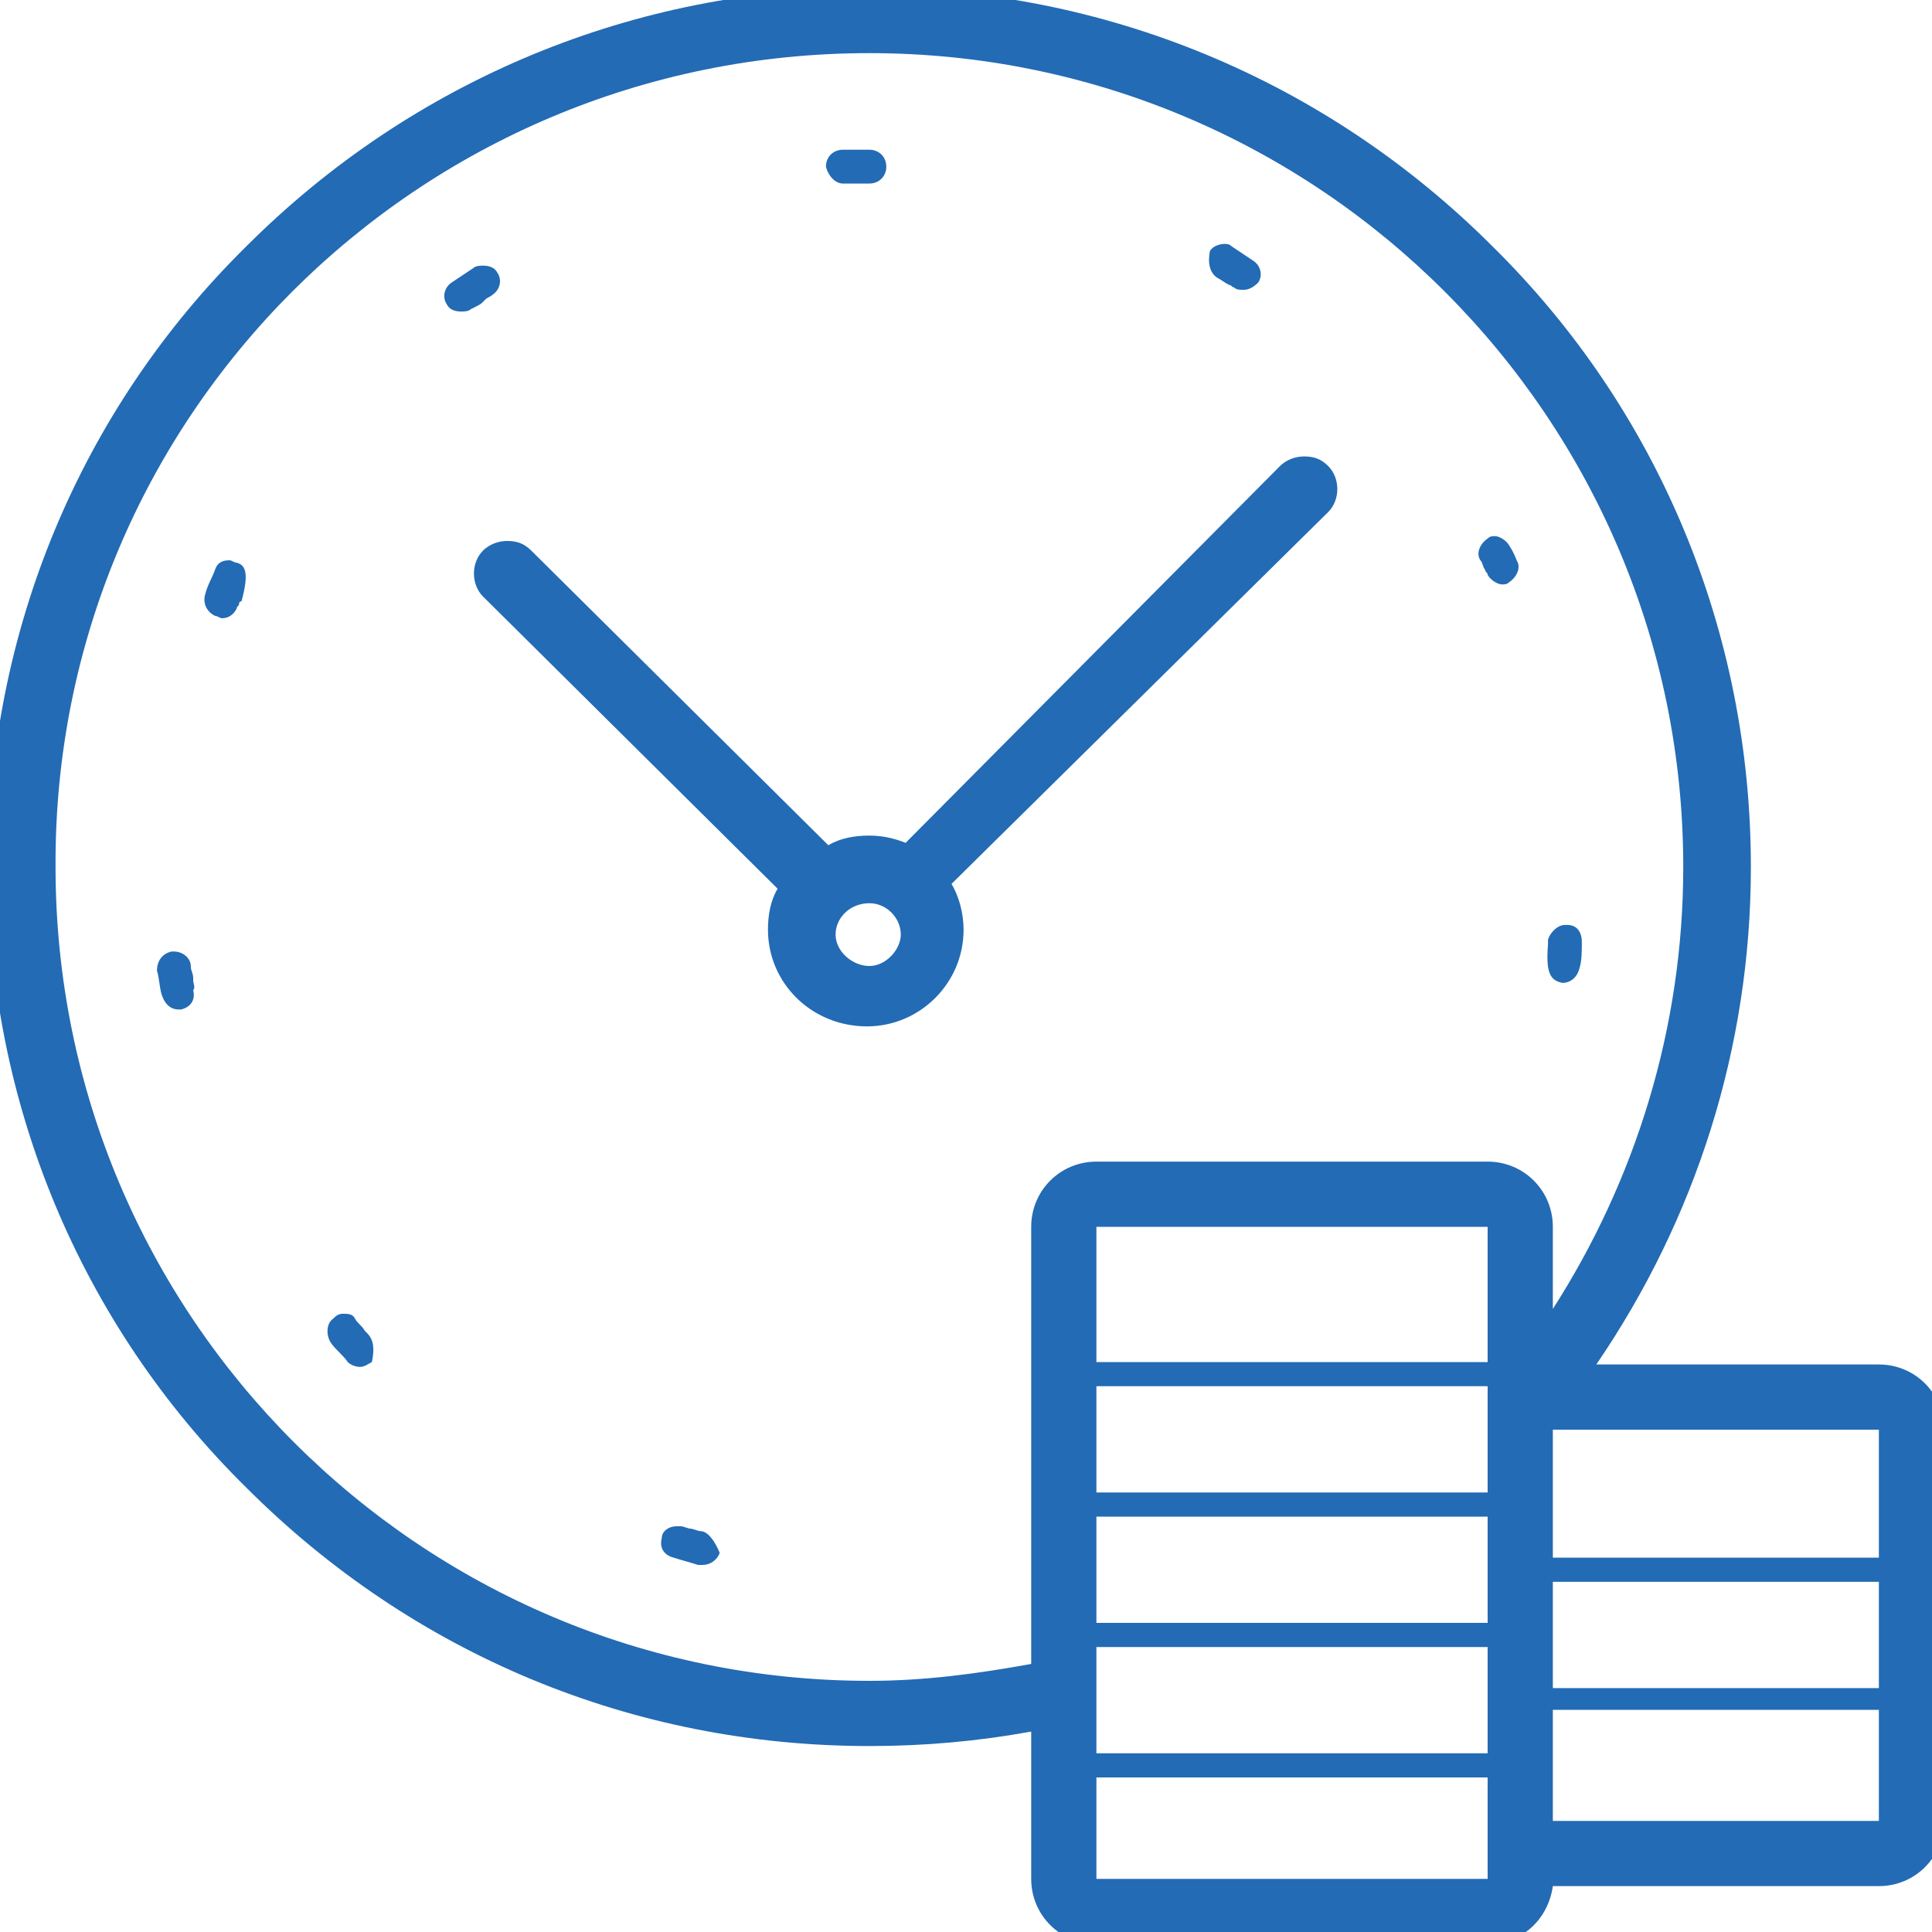 <?xml version="1.0" encoding="utf-8"?>
<!-- Generator: Adobe Illustrator 22.1.0, SVG Export Plug-In . SVG Version: 6.00 Build 0)  -->
<svg version="1.1" id="Layer_1" xmlns="http://www.w3.org/2000/svg" xmlns:xlink="http://www.w3.org/1999/xlink" x="0px" y="0px"
	 viewBox="0 0 80 80" style="enable-background:new 0 0 80 80;" xml:space="preserve">
<style type="text/css">
	.st0{fill:#236BB4;}
	.st1{filter:url(#Adobe_OpacityMaskFilter);}
	.st2{fill:#010101;}
	.st3{mask:url(#SVGID_1_);}
	.st4{fill:#246BB5;}
</style>
<g>
	<g>
		<path class="st0" d="M77.8,56.5H66.1c4.1-6,6.4-13.1,6.4-20.6c0-9.7-3.8-18.9-10.7-25.7C54.9,3.3,45.7-0.5,36-0.5
			c-9.7,0-18.9,3.8-25.8,10.7C3.3,17-0.5,26.2-0.5,35.9c0,9.7,3.8,18.9,10.7,25.7c6.9,6.9,16,10.7,25.8,10.7c2.3,0,4.5-0.2,6.7-0.6
			c0,0,0,0,0,0v6.1c0,1.5,1.2,2.7,2.7,2.7h16.2c1.4,0,2.5-1,2.7-2.4c0,0,0,0,0,0h13.5c1.5,0,2.7-1.2,2.7-2.7V59.2
			C80.5,57.7,79.3,56.5,77.8,56.5z M61.6,77.8H45.4v-4.2h16.2V77.8z M61.6,72.6H45.4v-4.4h16.2V72.6z M61.6,67.2H45.4v-4.4h16.2
			V67.2z M61.6,61.8H45.4v-4.4h16.2V61.8z M61.6,56.4H45.4v-5.6h16.2V56.4z M61.6,48.1H45.4c-1.5,0-2.7,1.2-2.7,2.7v18.1
			c0,0,0,0,0,0c-2.2,0.4-4.4,0.7-6.7,0.7c-18.6,0-33.7-15.1-33.7-33.7C2.2,17.3,17.3,2.2,36,2.2c18.6,0,33.7,15.1,33.7,33.7
			c0,6.7-2,13-5.4,18.3v-3.4C64.3,49.3,63.1,48.1,61.6,48.1z M77.8,75.4H64.3v-4.6h13.5V75.4z M77.8,69.9H64.3v-4.4h13.5V69.9z
			 M77.8,64.5H64.3v-5.3h13.5V64.5z M64.7,40.7c0.3,0,0.6-0.2,0.7-0.6c0.1-0.3,0.1-0.7,0.1-1.1c0-0.4-0.2-0.7-0.6-0.7l-0.1,0
			c-0.3,0-0.6,0.3-0.7,0.6c0,0,0,0.1,0,0.1v0l0,0v0l0,0l0,0l0,0v0l0,0v0l0,0v0l0,0v0l0,0v0l0,0l0,0v0l0,0v0l0,0v0l0,0l0,0v0l0,0l0,0
			v0l0,0l0,0v0l0,0v0l0,0v0l0,0l0,0v0l0,0v0l0,0l0,0v0l0,0v0l0,0v0l0,0l0,0v0l0,0l0,0v0l0,0v0l0,0v0l0,0v0l0,0l0,0v0l0,0v0l0,0l0,0
			v0l0,0l0,0v0l0,0l0,0v0l0,0l0,0v0l0,0l0,0v0l0,0l0,0v0l0,0v0l0,0v0l0,0l0,0c0,0,0,0.1,0,0.1C64,40.3,64.2,40.6,64.7,40.7
			C64.6,40.7,64.7,40.7,64.7,40.7z M62.5,22.6c-0.1-0.2-0.4-0.4-0.6-0.4c-0.1,0-0.2,0-0.3,0.1c-0.3,0.2-0.5,0.6-0.3,0.9
			c0.1,0.1,0.1,0.3,0.2,0.4l0,0v0l0,0l0,0l0,0l0,0l0,0l0,0l0,0v0l0,0v0l0,0v0l0,0v0l0,0l0,0l0,0l0,0l0,0l0,0l0,0l0,0l0,0l0,0l0,0
			l0,0l0,0l0,0v0l0,0v0c0,0.1,0.1,0.1,0.1,0.2c0.1,0.2,0.4,0.4,0.6,0.4c0.1,0,0.2,0,0.3-0.1c0.3-0.2,0.5-0.6,0.3-0.9
			C62.8,23.2,62.7,22.9,62.5,22.6z M8,40.6L8,40.6L8,40.6L8,40.6L8,40.6L8,40.6L8,40.6L8,40.6L8,40.6L8,40.6L8,40.6L8,40.6l0-0.1
			l0,0v0l0,0v0l0,0v0l0,0v0l0,0c0-0.2-0.1-0.3-0.1-0.5c0-0.3-0.3-0.6-0.7-0.6c0,0-0.1,0-0.1,0c-0.4,0.1-0.6,0.4-0.6,0.8
			c0.1,0.3,0.1,0.7,0.2,1c0.1,0.3,0.3,0.6,0.7,0.6c0,0,0.1,0,0.1,0c0.4-0.1,0.6-0.4,0.5-0.8C8.1,40.9,8,40.7,8,40.6L8,40.6z
			 M34.9,7.6L34.9,7.6c0.2,0,0.4,0,0.6,0h0l0,0h0l0,0h0.1l0,0h0.1l0,0H36c0.4,0,0.7-0.3,0.7-0.7c0-0.4-0.3-0.7-0.7-0.7
			c-0.4,0-0.7,0-1.1,0c-0.4,0-0.7,0.3-0.7,0.7C34.3,7.3,34.6,7.6,34.9,7.6z M15.2,55.2L15.2,55.2L15.2,55.2L15.2,55.2L15.2,55.2
			L15.2,55.2L15.2,55.2L15.2,55.2L15.2,55.2L15.2,55.2L15.2,55.2L15.2,55.2L15.2,55.2L15.2,55.2L15.2,55.2L15.2,55.2L15.2,55.2
			L15.2,55.2l-0.1-0.1l0,0l0,0l0,0l0,0l0,0l0,0l0,0l0,0l0,0l0,0l0,0l0,0l0,0l0,0l0,0l0,0l0,0l0,0l0,0l0,0l0,0v0l0,0l0,0l0,0h0
			c-0.1-0.2-0.3-0.3-0.4-0.5c-0.1-0.2-0.3-0.2-0.5-0.2c-0.2,0-0.3,0.1-0.4,0.2c-0.3,0.2-0.3,0.7-0.1,1c0.2,0.3,0.5,0.5,0.7,0.8
			c0.1,0.1,0.3,0.2,0.5,0.2c0.2,0,0.3-0.1,0.5-0.2C15.5,55.9,15.5,55.5,15.2,55.2L15.2,55.2z M20,12.5L20,12.5L20,12.5L20,12.5
			L20,12.5L20,12.5L20,12.5l0.1-0.1l0,0l0,0l0,0l0,0l0,0l0,0l0,0l0,0h0l0,0l0,0l0,0l0,0l0,0l0,0l0,0l0,0l0,0l0,0l0,0l0,0l0,0l0,0
			l0,0l0,0l0,0h0l0,0l0,0l0,0l0,0l0,0l0,0l0,0l0,0l0,0l0,0l0,0c0.1-0.1,0.2-0.1,0.3-0.2c0.3-0.2,0.4-0.6,0.2-0.9
			c-0.1-0.2-0.3-0.3-0.6-0.3c-0.1,0-0.3,0-0.4,0.1c-0.3,0.2-0.6,0.4-0.9,0.6c-0.3,0.2-0.4,0.6-0.2,0.9c0.1,0.2,0.3,0.3,0.6,0.3
			c0.1,0,0.3,0,0.4-0.1C19.9,12.6,19.9,12.6,20,12.5z M29,63.4c-0.1,0-0.3-0.1-0.4-0.1v0l0,0l0,0l0,0l0,0l0,0l0,0l0,0l0,0l0,0l0,0
			l0,0l0,0l0,0l0,0l0,0l0,0v0l0,0l0,0c-0.1,0-0.3-0.1-0.4-0.1c-0.1,0-0.1,0-0.2,0c-0.3,0-0.6,0.2-0.6,0.5c-0.1,0.4,0.1,0.7,0.5,0.8
			c0.3,0.1,0.7,0.2,1,0.3c0.1,0,0.1,0,0.2,0c0.3,0,0.6-0.2,0.7-0.5C29.6,63.8,29.3,63.4,29,63.4z M9.8,23.3c-0.1,0-0.2-0.1-0.3-0.1
			c-0.3,0-0.5,0.1-0.6,0.4c-0.1,0.3-0.3,0.6-0.4,1c-0.1,0.3,0,0.7,0.4,0.9c0.1,0,0.2,0.1,0.3,0.1c0.3,0,0.5-0.2,0.6-0.4
			c0-0.1,0.1-0.1,0.1-0.2v0l0,0l0,0l0,0l0,0l0,0l0,0l0,0l0,0l0,0l0,0l0,0l0,0v0l0,0l0,0l0,0l0,0l0,0l0,0v0l0,0v0l0,0v0l0,0v0l0,0v0
			l0,0v0l0,0l0,0v0l0,0l0,0l0,0v0l0,0v0l0,0v0l0,0v0l0,0v0l0,0v0l0,0l0,0l0,0l0,0l0,0l0,0l0,0l0,0l0,0l0,0l0,0l0,0l0,0l0,0l0,0l0,0
			l0,0c0,0,0-0.1,0.1-0.1C10.3,23.8,10.2,23.4,9.8,23.3z M50.4,11.5c0.2,0.1,0.3,0.2,0.5,0.3v0l0,0l0,0l0,0l0,0l0,0h0l0,0l0,0l0,0
			l0,0l0,0l0,0l0,0l0,0l0,0l0,0l0,0l0,0l0,0l0,0v0l0,0l0,0c0.1,0,0.1,0.1,0.2,0.1c0.1,0.1,0.2,0.1,0.4,0.1c0.2,0,0.4-0.1,0.6-0.3
			c0.2-0.3,0.1-0.7-0.2-0.9c-0.3-0.2-0.6-0.4-0.9-0.6c-0.1-0.1-0.2-0.1-0.3-0.1c-0.2,0-0.5,0.1-0.6,0.3C50,10.9,50.1,11.3,50.4,11.5
			z M54,18.9c-0.3,0-0.7,0.1-1,0.4L37.5,34.9c-0.5-0.2-1-0.3-1.5-0.3c-0.6,0-1.2,0.1-1.7,0.4L22,22.8c-0.3-0.3-0.6-0.4-1-0.4
			c-0.3,0-0.7,0.1-1,0.4c-0.5,0.5-0.5,1.4,0,1.9l12.2,12.1c-0.3,0.5-0.4,1.1-0.4,1.7c0,2.2,1.8,4,4.1,4c2.2,0,4-1.8,4-4
			c0-0.7-0.2-1.4-0.5-1.9L55,21.2c0.5-0.5,0.5-1.4,0-1.9C54.7,19,54.4,18.9,54,18.9z M36,40c-0.7,0-1.4-0.6-1.4-1.3
			c0-0.7,0.6-1.3,1.4-1.3c0.7,0,1.3,0.6,1.3,1.3C37.3,39.3,36.7,40,36,40z"/>
	</g>
</g>
</svg>

